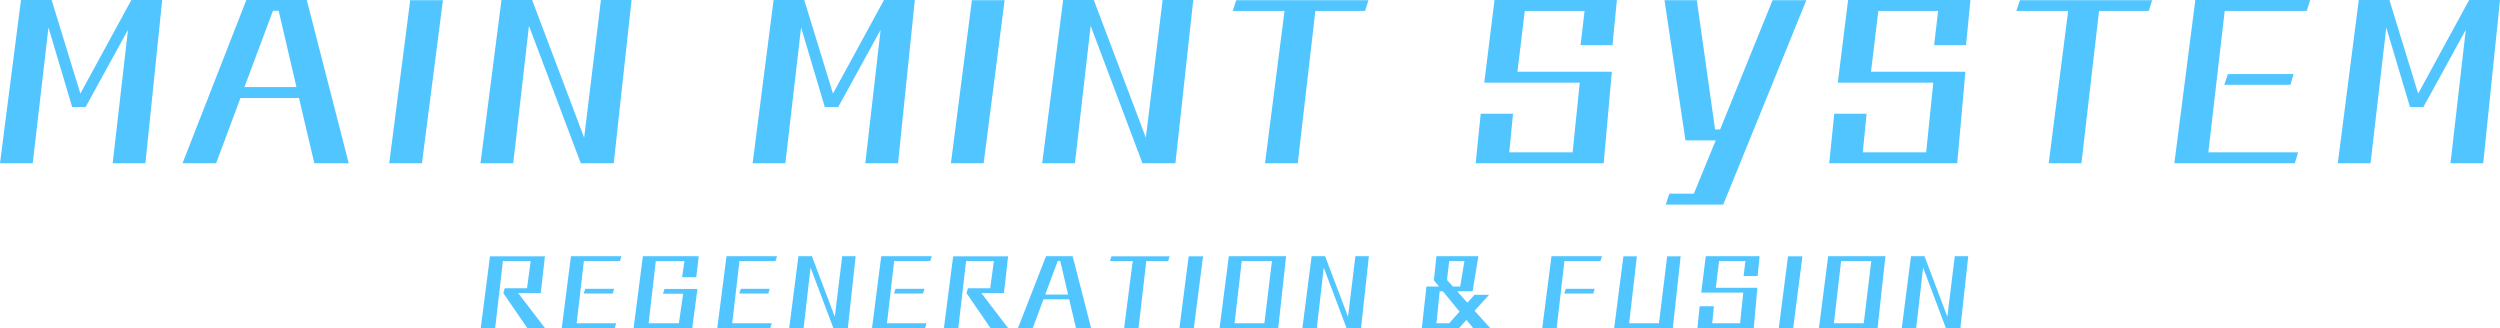<svg xmlns="http://www.w3.org/2000/svg" width="595.744" height="78.175" viewBox="0 0 595.744 78.175">
  <g id="组_690" data-name="组 690" transform="translate(0)">
    <path id="路径_2152" data-name="路径 2152" d="M31.3,0,19.152,22.3,12.3,0H5L0,38.9H7.8l3.75-32.351L17.2,25.5h3.2L30.5,7.1l-3.65,31.8h7.8l4-38.9Z" fill="#50c5ff"/>
    <path id="路径_2153" data-name="路径 2153" d="M65.052,2.551H66.4l4.249,18.2H58.25ZM58.7,0,43.5,38.9h8l5.8-15.551H71.253L74.9,38.9h8.2L73.1,0Z" fill="#50c5ff"/>
    <path id="路径_2154" data-name="路径 2154" d="M97.75.049l-5,38.853h7.8l5-38.853Z" fill="#50c5ff"/>
    <path id="路径_2155" data-name="路径 2155" d="M143.2,0l-4,32.8L126.8,0h-7.3l-5,38.9h7.8l3.75-32.751L138.4,38.9h7.852L150.5,0Z" fill="#50c5ff"/>
    <path id="路径_2156" data-name="路径 2156" d="M210.65,0,198.5,22.3,191.648,0h-7.3l-5,38.9h7.8L190.9,6.551,196.549,25.5h3.2l10.1-18.4L206.2,38.9H214L218,0Z" fill="#50c5ff"/>
    <path id="路径_2157" data-name="路径 2157" d="M231.6.049l-5,38.853h7.8l5-38.853Z" fill="#50c5ff"/>
    <path id="路径_2158" data-name="路径 2158" d="M277.049,0l-4,32.8L260.648,0h-7.3l-5,38.9h7.8L259.9,6.151,272.248,38.9H280.1L284.35,0Z" fill="#50c5ff"/>
    <path id="路径_2159" data-name="路径 2159" d="M294.6.049,293.747,2.6H306.1l-4.65,36.3h7.8l4.2-36.3H325.3l.8-2.551Z" fill="#50c5ff"/>
    <path id="路径_2160" data-name="路径 2160" d="M356.144,0,353.7,19.7h22.752l-1.7,16.6h-15.1l.9-9.2h-7.7l-1.2,11.8h30.5L384.1,17.1H361.6l1.75-14.5H377.6l-.951,8.15h7.6L385.3,0Z" fill="#50c5ff"/>
    <path id="路径_2161" data-name="路径 2161" d="M422.4.049l-12.5,30.8h-1.2L404.346.049h-7.7l5,33.4h7.2l-5.2,12.7h-5.851l-.849,2.6h13.7l19.8-48.7Z" fill="#50c5ff"/>
    <path id="路径_2162" data-name="路径 2162" d="M440.394,0l-2.451,19.7H460.7L459,36.3h-15.1l.9-9.2h-7.7l-1.2,11.8h30.5l1.949-21.8h-22.5L447.6,2.6h14.25l-.95,8.15h7.6L469.547,0Z" fill="#50c5ff"/>
    <path id="路径_2163" data-name="路径 2163" d="M481.343.049l-.85,2.551h12.35L488.2,38.9h7.8l4.2-36.3h11.85l.8-2.551Z" fill="#50c5ff"/>
    <path id="路径_2164" data-name="路径 2164" d="M530.9,17.652l-.852,2.549h15.752l.75-2.549ZM523.143,0l-5,38.9h28.7l.8-2.6h-21.4l3.9-33.7H549.7l.8-2.6Z" fill="#50c5ff"/>
    <path id="路径_2165" data-name="路径 2165" d="M588.395,0,576.244,22.3,569.392,0h-7.3l-5,38.9h7.8l3.751-32.351,5.65,18.951h3.2l10.1-18.4-3.65,31.8h7.8l4-38.9Z" fill="#50c5ff"/>
    <path id="路径_2166" data-name="路径 2166" d="M116.761,61.078l-2.2,17.1h3.432L119.842,62.2h6.622l-.879,6.492h-5.3l-.352,1.144,5.721,8.339h4.2l-6.381-8.339h5.39l.991-8.757Z" fill="#50c5ff"/>
    <path id="路径_2167" data-name="路径 2167" d="M139.467,68.823l-.375,1.122h6.932l.33-1.122Zm-3.41-7.767-2.2,17.119h12.631l.351-1.145H137.42l1.717-14.83h8.6l.351-1.144Z" fill="#50c5ff"/>
    <path id="路径_2168" data-name="路径 2168" d="M153.193,61.056l-2.2,17.1h13.971l1.233-9.307h-7.833l-.374,1.144h4.8l-1.013,7.041h-7.216l1.715-14.83H163.1l-.551,3.851h3.368l.594-4.995Z" fill="#50c5ff"/>
    <path id="路径_2169" data-name="路径 2169" d="M176.535,68.823l-.372,1.122h6.93l.331-1.122Zm-3.41-7.767-2.2,17.119h12.629l.351-1.145H174.49l1.715-14.83h8.6l.354-1.144Z" fill="#50c5ff"/>
    <path id="路径_2170" data-name="路径 2170" d="M200.694,61.056,198.932,75.49l-5.455-14.434h-3.213l-2.2,17.119H191.5l1.651-14.412,5.434,14.412h3.455L203.9,61.056Z" fill="#50c5ff"/>
    <path id="路径_2171" data-name="路径 2171" d="M213.408,68.823l-.374,1.122h6.931l.33-1.122ZM210,61.056l-2.2,17.119h12.631l.351-1.145h-9.417l1.716-14.83h8.6l.352-1.144Z" fill="#50c5ff"/>
    <path id="路径_2172" data-name="路径 2172" d="M227.135,61.078l-2.2,17.1h3.432L230.215,62.2h6.623l-.878,6.492h-5.3l-.352,1.144,5.72,8.339h4.2l-6.38-8.339h5.39l.99-8.757Z" fill="#50c5ff"/>
    <path id="路径_2173" data-name="路径 2173" d="M252.063,62.179h.594l1.871,8.008h-5.457Zm-2.795-1.123-6.69,17.119H246.1l2.552-6.843h6.139l1.606,6.843h3.609l-4.4-17.119Z" fill="#50c5ff"/>
    <path id="路径_2174" data-name="路径 2174" d="M264.866,61.078l-.375,1.121h5.436l-2.048,15.975h3.432L273.159,62.2h5.216l.351-1.121Z" fill="#50c5ff"/>
    <path id="路径_2175" data-name="路径 2175" d="M283.256,61.078l-2.2,17.1h3.432l2.2-17.1Z" fill="#50c5ff"/>
    <path id="路径_2176" data-name="路径 2176" d="M295.907,62.2H303.1l-1.8,14.83h-7.108Zm-3.081-1.144-2.2,17.119H304.6l1.871-17.119Z" fill="#50c5ff"/>
    <path id="路径_2177" data-name="路径 2177" d="M322.99,61.056,321.23,75.49l-5.457-14.434H312.56l-2.2,17.119h3.432l1.65-14.412,5.436,14.412h3.453L326.2,61.056Z" fill="#50c5ff"/>
    <path id="路径_2178" data-name="路径 2178" d="M343.075,69.417h.769l3.961,4.841-2.463,2.772H342.3Zm1.737-2.706.53-4.511h3.628l-1.011,6.073h-1.738ZM342.3,61.056l-.617,5.743,1.232,1.474h-2.993l-1.1,9.9H347.7l1.739-1.937,1.605,1.937h4.049l-3.7-4.115,3.454-3.806h-3.477l-1.693,1.892-2.443-2.729h3.675l1.385-8.361Z" fill="#50c5ff"/>
    <path id="路径_2179" data-name="路径 2179" d="M373.126,68.823l-.374,1.122h6.931l.33-1.122Zm-3.41-7.767-2.2,17.119h3.434L372.8,62.2h8.6l.352-1.144Z" fill="#50c5ff"/>
    <path id="路径_2180" data-name="路径 2180" d="M397.283,61.078,395.326,77.03h-7.108l1.848-15.952h-3.213l-2.2,17.1h13.971l1.871-17.1Z" fill="#50c5ff"/>
    <path id="路径_2181" data-name="路径 2181" d="M406.479,61.056l-1.078,8.67h10.011l-.748,7.3H408.02l.394-4.048h-3.388l-.528,5.193H417.92l.857-9.594h-9.9l.77-6.381h6.271l-.417,3.587h3.343l.463-4.731Z" fill="#50c5ff"/>
    <path id="路径_2182" data-name="路径 2182" d="M426.08,61.078l-2.2,17.1h3.434l2.2-17.1Z" fill="#50c5ff"/>
    <path id="路径_2183" data-name="路径 2183" d="M438.73,62.2h7.195l-1.8,14.83h-7.108Zm-3.08-1.144-2.2,17.119h13.972l1.869-17.119Z" fill="#50c5ff"/>
    <path id="路径_2184" data-name="路径 2184" d="M465.815,61.056,464.053,75.49,458.6,61.056h-3.213l-2.2,17.119h3.434l1.651-14.412L463.7,78.175h3.454l1.869-17.119Z" fill="#50c5ff"/>
  </g>
</svg>
